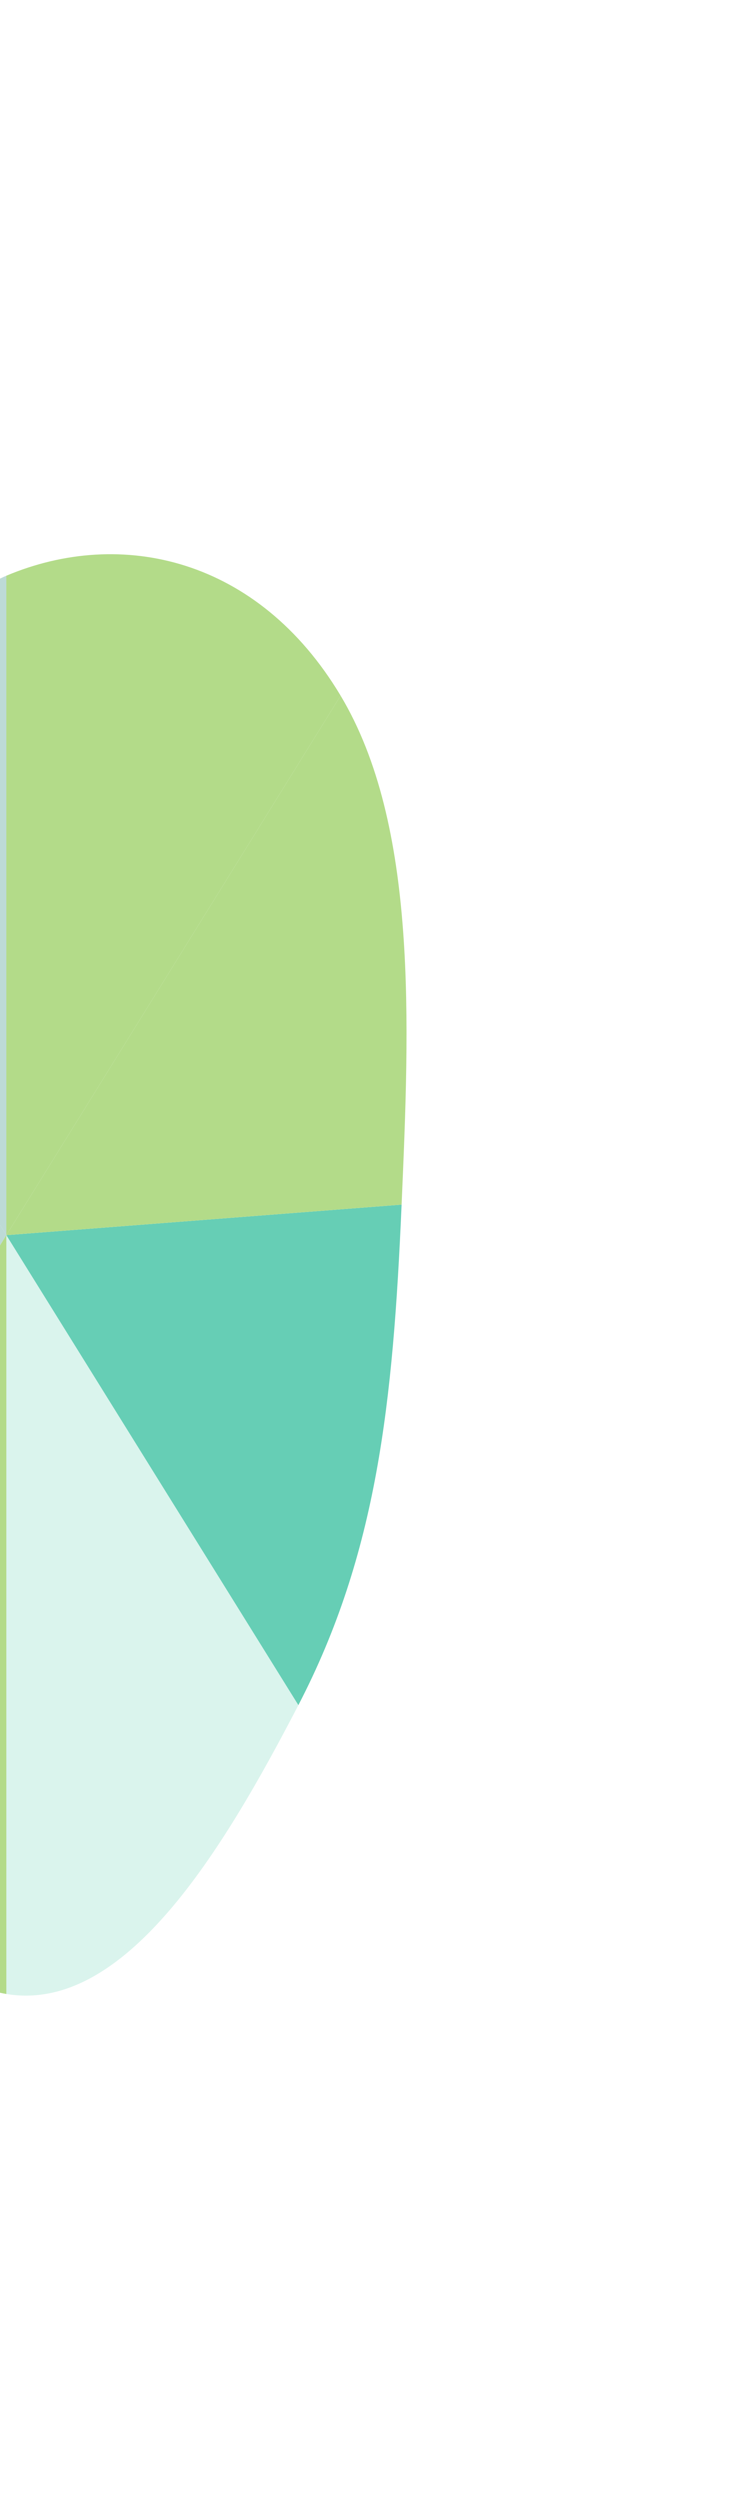 <svg width="318" height="1051" viewBox="0 0 318 1051" fill="none" xmlns="http://www.w3.org/2000/svg">
<mask id="mask0_884_38434" style="mask-type:alpha" maskUnits="userSpaceOnUse" x="-1" y="0" width="319" height="1051">
<rect x="-1" width="319" height="1051" fill="#D9D9D9"/>
</mask>
<g mask="url(#mask0_884_38434)">
<g opacity="0.6" filter="url(#filter0_f_884_38434)">
<path d="M-79.55 386.524C-107.136 433.276 -156.86 454.779 -160.734 518.979C-164.703 584.755 -123.35 628.964 -97.256 679.958C-97.193 680.081 -97.13 680.205 -97.067 680.328L2.67 519.284L-79.55 386.524Z" fill="#91C1BA"/>
<path d="M-79.551 386.525L2.669 519.285L2.669 242.047C-23.899 253.263 -38.417 290.286 -53.34 328.345C-61.325 348.708 -69.426 369.366 -79.551 386.525Z" fill="#91C1BA"/>
<path d="M2.671 519.287L-97.066 680.33C-88.886 696.371 -81.416 714.475 -73.952 732.565C-53.322 782.566 -32.738 832.453 2.671 838.32L2.671 519.287Z" fill="#80C33B"/>
<path d="M2.668 838.319C52.349 846.552 93.474 778.6 125.508 716.872L2.668 519.285L2.668 838.319Z" fill="#C2ECE1"/>
<path d="M143.274 292.464C108.63 234.574 50.953 221.667 2.668 242.047L2.668 519.285L143.274 292.464Z" fill="#80C33B"/>
<path d="M2.668 519.287L125.508 716.874C158.633 653.045 165.319 589.901 168.928 506.474L168.929 506.451L2.668 519.287Z" fill="#00AE84"/>
<path d="M143.274 292.464L2.668 519.285L168.929 506.449C172.23 430.166 175.833 346.874 143.274 292.464Z" fill="#80C33B"/>
</g>
</g>
<defs>
<filter id="filter0_f_884_38434" x="-411" y="-17" width="832" height="1106" filterUnits="userSpaceOnUse" color-interpolation-filters="sRGB">
<feFlood flood-opacity="0" result="BackgroundImageFix"/>
<feBlend mode="normal" in="SourceGraphic" in2="BackgroundImageFix" result="shape"/>
<feGaussianBlur stdDeviation="125" result="effect1_foregroundBlur_884_38434"/>
</filter>
</defs>
</svg>
